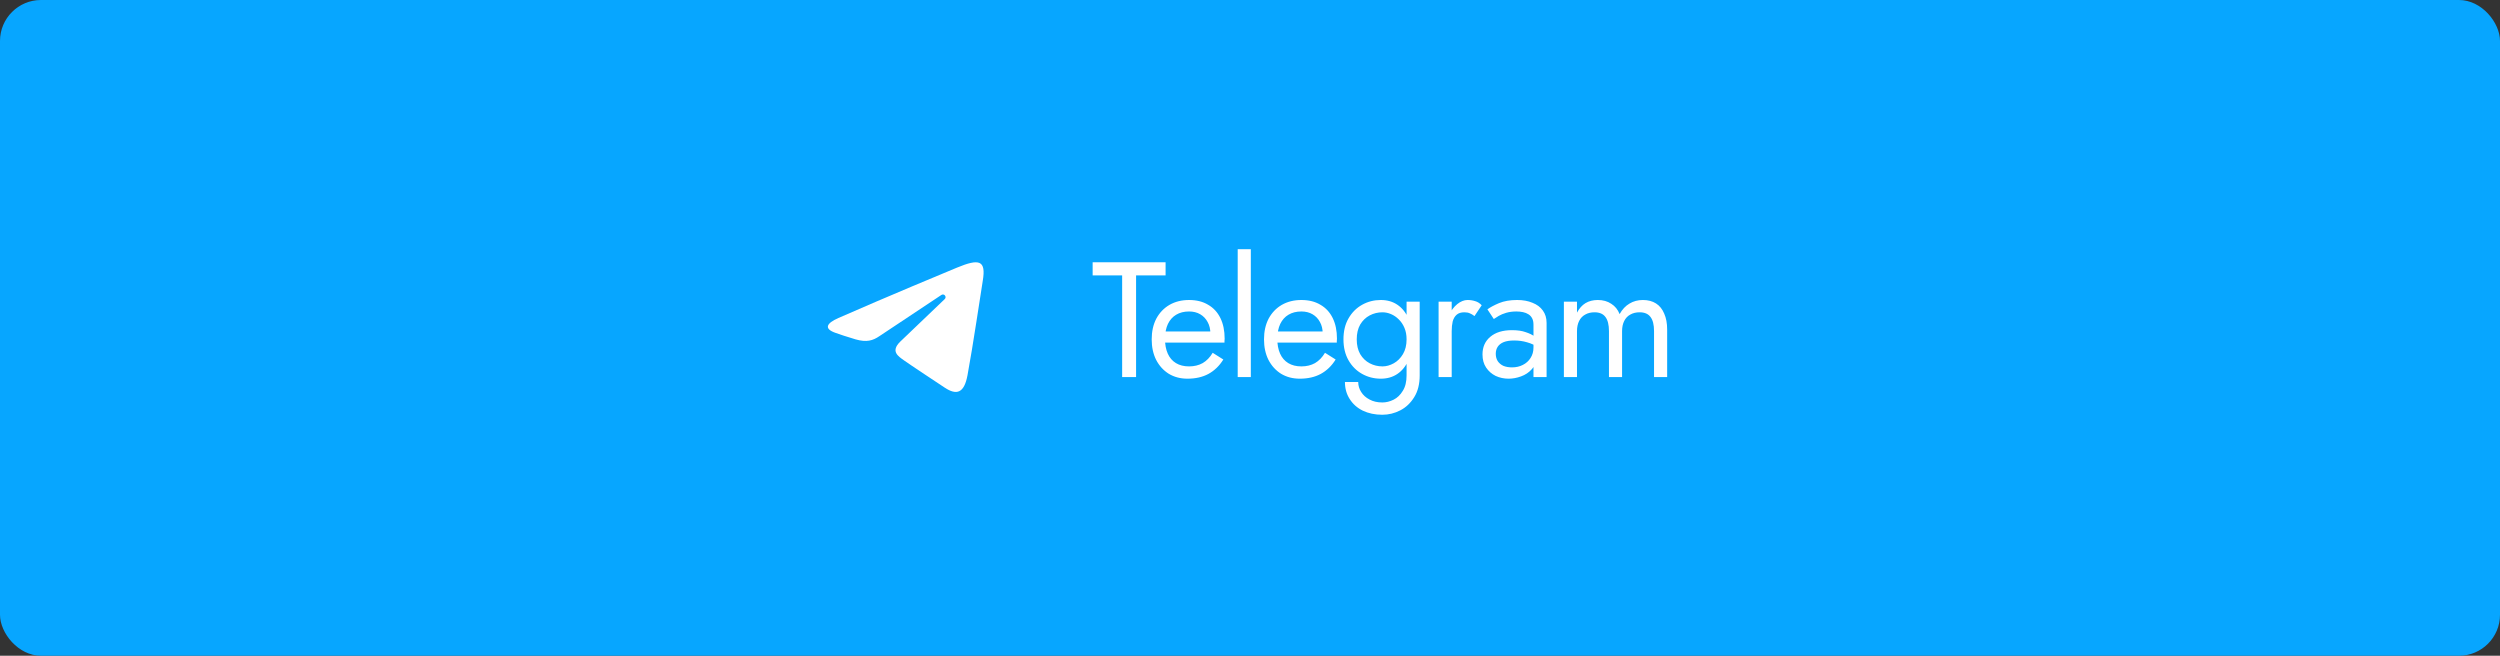 <?xml version="1.0" encoding="UTF-8"?> <svg xmlns="http://www.w3.org/2000/svg" width="305" height="80" viewBox="0 0 305 80" fill="none"><rect x="0" y="0" width="305" height="80" fill="#333333" stroke="none"/><rect width="305" height="80" rx="5" fill="#07A6FF"></rect><path d="M133.302 33.6V32H142.202V33.6H138.602V46H136.902V33.6H133.302ZM144.867 46.2C144.013 46.2 143.253 46 142.587 45.6C141.933 45.187 141.42 44.62 141.047 43.9C140.687 43.18 140.507 42.347 140.507 41.4C140.507 40.44 140.693 39.6 141.067 38.88C141.453 38.16 141.987 37.6 142.667 37.2C143.36 36.8 144.16 36.6 145.067 36.6C145.973 36.6 146.747 36.793 147.387 37.18C148.04 37.553 148.54 38.093 148.887 38.8C149.233 39.507 149.407 40.347 149.407 41.32C149.407 41.413 149.4 41.513 149.387 41.62C149.387 41.713 149.387 41.773 149.387 41.8H141.527V40.44H148.127L147.487 41.36C147.527 41.293 147.567 41.193 147.607 41.06C147.647 40.913 147.667 40.793 147.667 40.7C147.667 40.153 147.553 39.68 147.327 39.28C147.113 38.88 146.813 38.567 146.427 38.34C146.04 38.113 145.587 38 145.067 38C144.453 38 143.927 38.133 143.487 38.4C143.06 38.653 142.727 39.027 142.487 39.52C142.26 40 142.14 40.593 142.127 41.3C142.127 42.02 142.24 42.633 142.467 43.14C142.693 43.647 143.027 44.033 143.467 44.3C143.907 44.567 144.44 44.7 145.067 44.7C145.693 44.7 146.247 44.567 146.727 44.3C147.207 44.02 147.613 43.6 147.947 43.04L149.247 43.86C148.767 44.633 148.16 45.22 147.427 45.62C146.707 46.007 145.853 46.2 144.867 46.2ZM151 30.4H152.6V46H151V30.4ZM158.569 46.2C157.716 46.2 156.956 46 156.289 45.6C155.636 45.187 155.122 44.62 154.749 43.9C154.389 43.18 154.209 42.347 154.209 41.4C154.209 40.44 154.396 39.6 154.769 38.88C155.156 38.16 155.689 37.6 156.369 37.2C157.062 36.8 157.862 36.6 158.769 36.6C159.676 36.6 160.449 36.793 161.089 37.18C161.742 37.553 162.242 38.093 162.589 38.8C162.936 39.507 163.109 40.347 163.109 41.32C163.109 41.413 163.102 41.513 163.089 41.62C163.089 41.713 163.089 41.773 163.089 41.8H155.229V40.44H161.829L161.189 41.36C161.229 41.293 161.269 41.193 161.309 41.06C161.349 40.913 161.369 40.793 161.369 40.7C161.369 40.153 161.256 39.68 161.029 39.28C160.816 38.88 160.516 38.567 160.129 38.34C159.742 38.113 159.289 38 158.769 38C158.156 38 157.629 38.133 157.189 38.4C156.762 38.653 156.429 39.027 156.189 39.52C155.962 40 155.842 40.593 155.829 41.3C155.829 42.02 155.942 42.633 156.169 43.14C156.396 43.647 156.729 44.033 157.169 44.3C157.609 44.567 158.142 44.7 158.769 44.7C159.396 44.7 159.949 44.567 160.429 44.3C160.909 44.02 161.316 43.6 161.649 43.04L162.949 43.86C162.469 44.633 161.862 45.22 161.129 45.62C160.409 46.007 159.556 46.2 158.569 46.2ZM164.082 46.6H165.702C165.702 47.04 165.822 47.447 166.062 47.82C166.302 48.207 166.642 48.513 167.082 48.74C167.522 48.98 168.042 49.1 168.642 49.1C169.109 49.1 169.569 48.987 170.022 48.76C170.475 48.533 170.849 48.173 171.142 47.68C171.449 47.2 171.602 46.573 171.602 45.8V36.8H173.202V45.8C173.202 46.853 172.982 47.733 172.542 48.44C172.102 49.16 171.535 49.7 170.842 50.06C170.149 50.42 169.415 50.6 168.642 50.6C167.749 50.6 166.955 50.433 166.262 50.1C165.582 49.767 165.049 49.293 164.662 48.68C164.275 48.08 164.082 47.387 164.082 46.6ZM163.902 41.4C163.902 40.4 164.109 39.547 164.522 38.84C164.935 38.12 165.489 37.567 166.182 37.18C166.875 36.793 167.635 36.6 168.462 36.6C169.235 36.6 169.909 36.793 170.482 37.18C171.055 37.567 171.502 38.12 171.822 38.84C172.155 39.547 172.322 40.4 172.322 41.4C172.322 42.387 172.155 43.24 171.822 43.96C171.502 44.68 171.055 45.233 170.482 45.62C169.909 46.007 169.235 46.2 168.462 46.2C167.635 46.2 166.875 46.007 166.182 45.62C165.489 45.233 164.935 44.68 164.522 43.96C164.109 43.24 163.902 42.387 163.902 41.4ZM165.522 41.4C165.522 42.107 165.662 42.707 165.942 43.2C166.235 43.693 166.622 44.067 167.102 44.32C167.582 44.573 168.102 44.7 168.662 44.7C169.129 44.7 169.589 44.573 170.042 44.32C170.495 44.067 170.869 43.693 171.162 43.2C171.455 42.707 171.602 42.107 171.602 41.4C171.602 40.867 171.515 40.4 171.342 40C171.169 39.587 170.935 39.24 170.642 38.96C170.362 38.68 170.049 38.467 169.702 38.32C169.355 38.173 169.009 38.1 168.662 38.1C168.102 38.1 167.582 38.227 167.102 38.48C166.622 38.733 166.235 39.107 165.942 39.6C165.662 40.093 165.522 40.693 165.522 41.4ZM177.108 36.8V46H175.508V36.8H177.108ZM179.888 38.56C179.675 38.4 179.482 38.287 179.308 38.22C179.135 38.14 178.915 38.1 178.648 38.1C178.248 38.1 177.935 38.2 177.708 38.4C177.482 38.6 177.322 38.873 177.228 39.22C177.148 39.567 177.108 39.96 177.108 40.4H176.388C176.388 39.667 176.515 39.02 176.768 38.46C177.035 37.887 177.375 37.433 177.788 37.1C178.202 36.767 178.622 36.6 179.048 36.6C179.382 36.6 179.688 36.647 179.968 36.74C180.262 36.82 180.528 36.987 180.768 37.24L179.888 38.56ZM182.484 43.16C182.484 43.507 182.564 43.807 182.724 44.06C182.897 44.313 183.13 44.507 183.424 44.64C183.73 44.76 184.077 44.82 184.464 44.82C184.957 44.82 185.397 44.72 185.784 44.52C186.184 44.32 186.497 44.04 186.724 43.68C186.964 43.307 187.084 42.88 187.084 42.4L187.404 43.6C187.404 44.187 187.224 44.673 186.864 45.06C186.517 45.447 186.084 45.733 185.564 45.92C185.057 46.107 184.55 46.2 184.044 46.2C183.484 46.2 182.957 46.087 182.464 45.86C181.984 45.62 181.597 45.28 181.304 44.84C181.01 44.4 180.864 43.867 180.864 43.24C180.864 42.347 181.177 41.633 181.804 41.1C182.444 40.553 183.33 40.28 184.464 40.28C185.13 40.28 185.684 40.36 186.124 40.52C186.577 40.667 186.937 40.84 187.204 41.04C187.47 41.227 187.65 41.38 187.744 41.5V42.44C187.277 42.12 186.797 41.893 186.304 41.76C185.81 41.613 185.284 41.54 184.724 41.54C184.204 41.54 183.777 41.607 183.444 41.74C183.124 41.873 182.884 42.06 182.724 42.3C182.564 42.54 182.484 42.827 182.484 43.16ZM182.244 38.92L181.464 37.74C181.81 37.487 182.284 37.233 182.884 36.98C183.497 36.727 184.23 36.6 185.084 36.6C185.804 36.6 186.43 36.713 186.964 36.94C187.51 37.153 187.93 37.467 188.224 37.88C188.53 38.293 188.684 38.8 188.684 39.4V46H187.084V39.62C187.084 39.3 187.03 39.04 186.924 38.84C186.817 38.627 186.664 38.46 186.464 38.34C186.277 38.22 186.057 38.133 185.804 38.08C185.55 38.027 185.284 38 185.004 38C184.55 38 184.137 38.053 183.764 38.16C183.404 38.267 183.097 38.393 182.844 38.54C182.59 38.687 182.39 38.813 182.244 38.92ZM203.393 40.2V46H201.793V40.4C201.793 39.613 201.646 39.033 201.353 38.66C201.073 38.287 200.633 38.1 200.033 38.1C199.593 38.1 199.213 38.193 198.893 38.38C198.573 38.553 198.326 38.813 198.153 39.16C197.979 39.507 197.893 39.92 197.893 40.4V46H196.293V40.4C196.293 39.613 196.146 39.033 195.853 38.66C195.573 38.287 195.133 38.1 194.533 38.1C194.093 38.1 193.713 38.193 193.393 38.38C193.073 38.553 192.826 38.813 192.653 39.16C192.479 39.507 192.393 39.92 192.393 40.4V46H190.793V36.8H192.393V38.14C192.673 37.62 193.019 37.233 193.433 36.98C193.859 36.727 194.359 36.6 194.933 36.6C195.573 36.6 196.119 36.753 196.573 37.06C197.039 37.353 197.379 37.773 197.593 38.32C197.913 37.747 198.313 37.32 198.793 37.04C199.273 36.747 199.819 36.6 200.433 36.6C201.059 36.6 201.593 36.74 202.033 37.02C202.473 37.3 202.806 37.713 203.033 38.26C203.273 38.793 203.393 39.44 203.393 40.2Z" fill="white"></path><path d="M102.28 38.799C108.127 36.227 115.693 33.091 116.737 32.657C119.477 31.521 120.317 31.739 119.898 34.255C119.597 36.063 118.729 42.05 118.036 45.776C117.626 47.986 116.704 48.248 115.255 47.291C114.558 46.831 111.041 44.505 110.277 43.959C109.581 43.462 108.62 42.863 109.825 41.683C110.254 41.263 113.065 38.578 115.256 36.489C115.543 36.215 115.182 35.764 114.851 35.984C111.898 37.942 107.805 40.659 107.284 41.013C106.497 41.548 105.741 41.793 104.384 41.403C103.358 41.109 102.357 40.757 101.967 40.623C100.466 40.108 100.822 39.441 102.28 38.799Z" fill="white"></path></svg> 